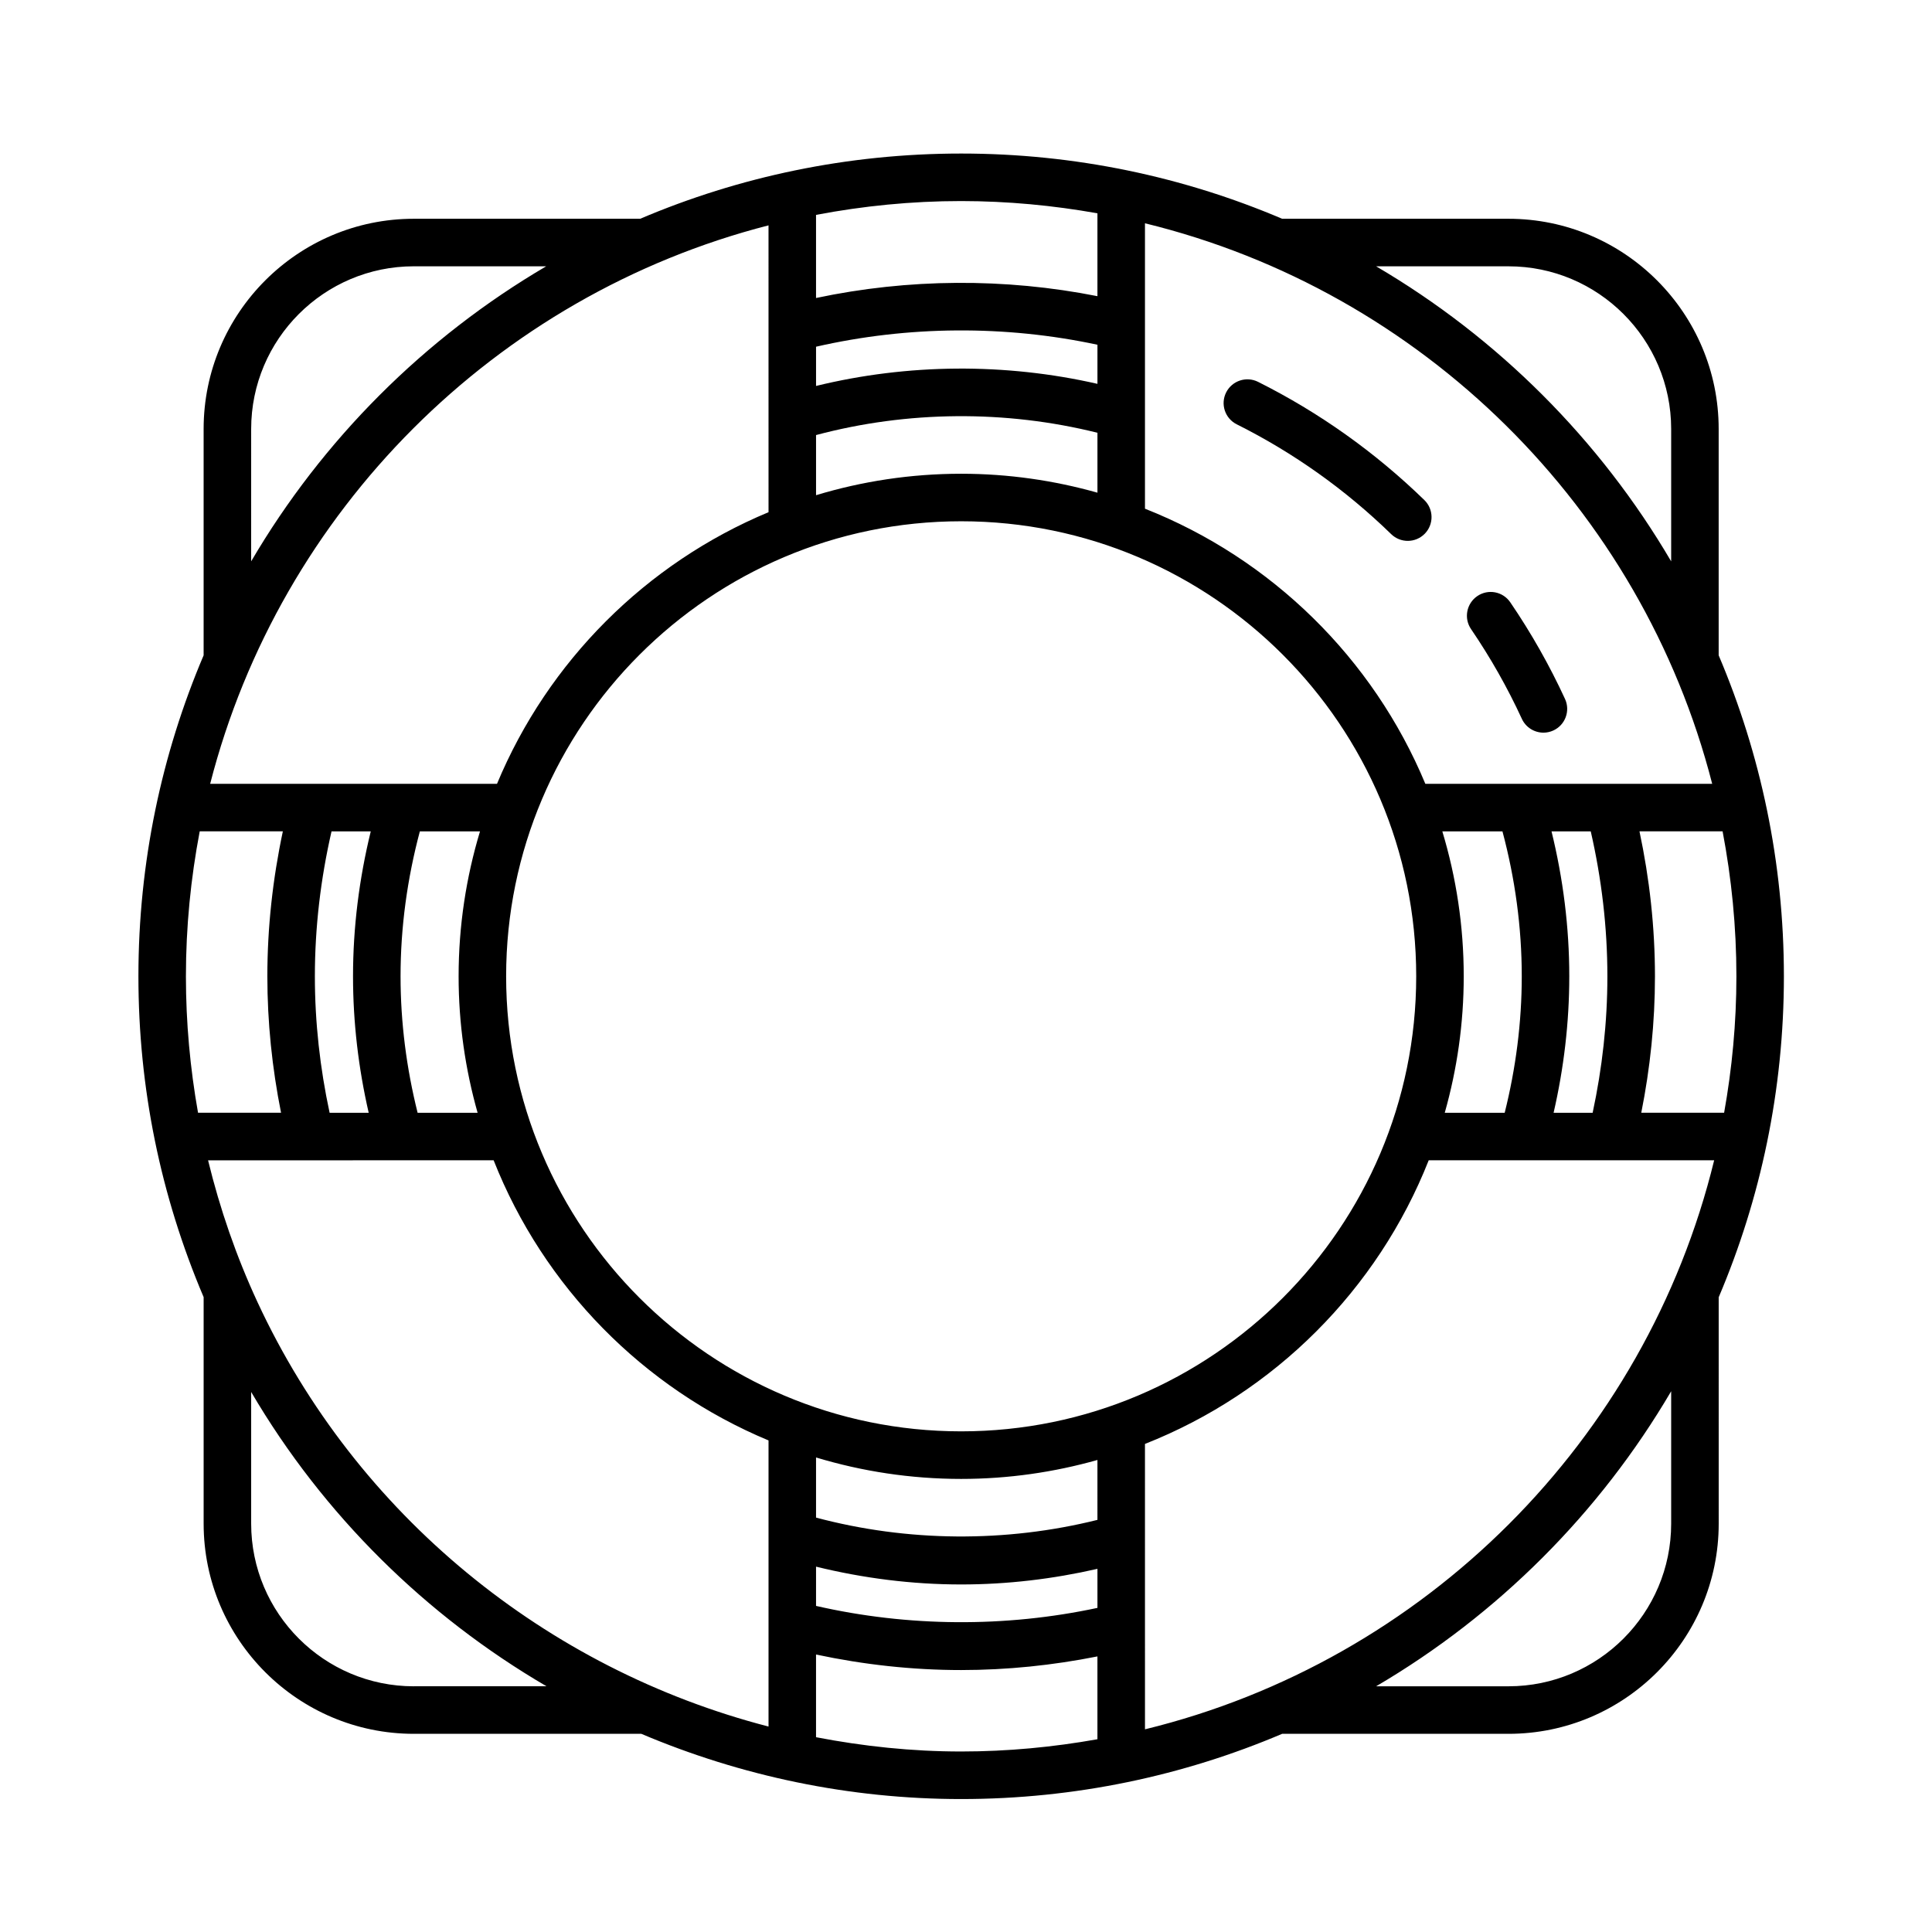 <?xml version="1.0" encoding="UTF-8"?>
<!-- Uploaded to: ICON Repo, www.iconrepo.com, Generator: ICON Repo Mixer Tools -->
<svg fill="#000000" width="800px" height="800px" version="1.1" viewBox="144 144 512 512" xmlns="http://www.w3.org/2000/svg">
 <g>
  <path d="m616.75 402.73c0-30.164-6.168-58.91-17.285-85.059v-59.992c0-30.711-24.988-55.703-55.703-55.703h-59.98c-26.148-11.125-54.895-17.285-85.062-17.285-30.168 0-58.91 6.16-85.062 17.285h-59.992c-30.711 0-55.703 24.984-55.703 55.703v59.988c-11.121 26.152-17.281 54.898-17.281 85.062 0 29.578 5.863 58.133 17.285 85.027v60.023c0 30.711 24.984 55.703 55.703 55.703h60.289c26.406 11.191 55.156 17.285 84.762 17.285 30.156 0 58.906-6.168 85.059-17.285h59.992c30.711 0 55.703-24.988 55.703-55.703l-0.004-59.988c11.121-26.152 17.281-54.898 17.281-85.062zm-423.48 0c0-13.129 1.289-25.961 3.656-38.414h22.031c-2.676 12.586-4.106 25.457-4.106 38.414 0 12.176 1.258 24.297 3.629 36.16h-22c-2.098-11.836-3.211-23.898-3.211-36.16zm362.45 36.164c2.715-11.812 4.156-23.926 4.156-36.16 0-13.012-1.633-25.887-4.707-38.414h10.395c2.871 12.535 4.41 25.418 4.41 38.414 0 12.219-1.367 24.348-3.906 36.16zm-28.844 0c3.254-11.508 5.027-23.625 5.027-36.16 0-13.352-1.996-26.242-5.672-38.414h15.934c3.332 12.484 5.117 25.367 5.117 38.414 0 12.262-1.578 24.383-4.523 36.16zm-92.043 107.89c-24.344 6.062-50.34 5.859-74.574-0.605v-15.934c12.184 3.68 25.09 5.684 38.461 5.684 12.516 0 24.621-1.773 36.113-5.019zm-36.113-23.461c-66.492 0-120.59-54.094-120.59-120.59 0-66.492 54.094-120.59 120.59-120.59 66.492 0 120.59 54.094 120.59 120.59-0.004 66.5-54.102 120.59-120.59 120.59zm-167.37-84.426c-2.543-11.836-3.906-23.961-3.906-36.16 0-12.977 1.535-25.859 4.414-38.414h10.395c-3.062 12.523-4.699 25.398-4.699 38.414 0 12.227 1.441 24.344 4.152 36.16zm23.32 0c-2.941-11.773-4.519-23.902-4.519-36.16 0-13.047 1.785-25.93 5.113-38.414h15.941c-3.672 12.172-5.668 25.066-5.668 38.414 0 12.535 1.777 24.652 5.031 36.16zm105.59-179.6c24.234-6.465 50.234-6.672 74.574-0.609v15.879c-11.492-3.246-23.598-5.019-36.113-5.019-13.371 0-26.273 2-38.461 5.684zm218.22 105.02h22.027c2.367 12.453 3.656 25.281 3.656 38.414 0 12.344-1.152 24.41-3.254 36.16h-21.957c2.367-11.848 3.629-23.961 3.629-36.16-0.004-12.973-1.43-25.844-4.102-38.414zm-56.75-12.594c-13.828-33.234-40.762-59.68-74.301-72.91v-75.641c73.449 17.938 131.57 75.422 150.32 148.55zm-86.895-106c-24.426-5.57-50.238-5.387-74.574 0.555v-10.395c24.344-5.57 50.125-5.758 74.574-0.523zm-87.172 34.016c-32.449 13.523-58.441 39.523-71.953 71.984h-76.016c18.555-72.352 75.621-129.43 147.97-148l0.004 76.02zm-72.844 171.75c13.23 33.504 39.648 60.406 72.848 74.238v75.824c-58.789-15.203-109.21-55.973-135.43-112.48-5.637-12.156-9.965-24.719-13.094-37.574zm85.441 107.69c12.539 3.074 25.422 4.719 38.461 4.719 12.211 0 24.312-1.441 36.113-4.141v10.348c-24.379 5.219-50.18 5.055-74.574-0.523zm87.168-32.523c34.293-13.531 61.652-40.879 75.195-75.168h48.512c0.012 0 0.023 0.004 0.039 0.004 0.012 0 0.02-0.004 0.031-0.004h27.066c-18.133 74.195-76.641 132.69-150.84 150.8l-0.004-75.637zm96.344-312.08c23.77 0 43.105 19.336 43.105 43.105v35.086c-18.934-32.273-45.914-59.254-78.191-78.191zm-108.94-14.047v21.961c-24.504-4.863-50.152-4.699-74.574 0.484v-22.027c12.469-2.371 25.312-3.664 38.461-3.664 12.32 0.008 24.379 1.156 36.113 3.246zm-224.27 57.148c0-23.77 19.336-43.105 43.105-43.105h35.082c-32.273 18.934-59.254 45.914-78.188 78.188zm43.105 333.21c-23.77 0-43.105-19.336-43.105-43.105v-34.891c19.164 32.637 46.324 59.324 78.273 77.988h-35.168zm106.59 13.492v-21.914c12.602 2.684 25.492 4.117 38.461 4.117 12.176 0 24.277-1.258 36.113-3.613v21.949c-11.734 2.09-23.789 3.246-36.113 3.246-13.055 0-25.902-1.367-38.461-3.785zm226.62-56.598c0 23.77-19.336 43.105-43.105 43.105h-35.086c32.273-18.938 59.254-45.914 78.191-78.191z"/>
  <path d="m535.5 301.97c-2.871 1.961-3.617 5.879-1.656 8.75 5.144 7.547 9.672 15.543 13.461 23.773 1.062 2.309 3.344 3.668 5.727 3.668 0.883 0 1.777-0.188 2.625-0.578 3.16-1.457 4.539-5.195 3.09-8.352-4.086-8.863-8.957-17.477-14.496-25.598-1.961-2.891-5.875-3.629-8.75-1.664z"/>
  <path d="m477.39 245.19c-3.098-1.547-6.887-0.297-8.453 2.812-1.559 3.113-0.297 6.898 2.816 8.449 15.059 7.535 28.828 17.324 40.926 29.102 1.223 1.188 2.812 1.785 4.394 1.785 1.637 0 3.273-0.637 4.516-1.906 2.422-2.492 2.371-6.481-0.117-8.906-13.039-12.676-27.867-23.219-44.082-31.336z"/>
 </g>
</svg>
